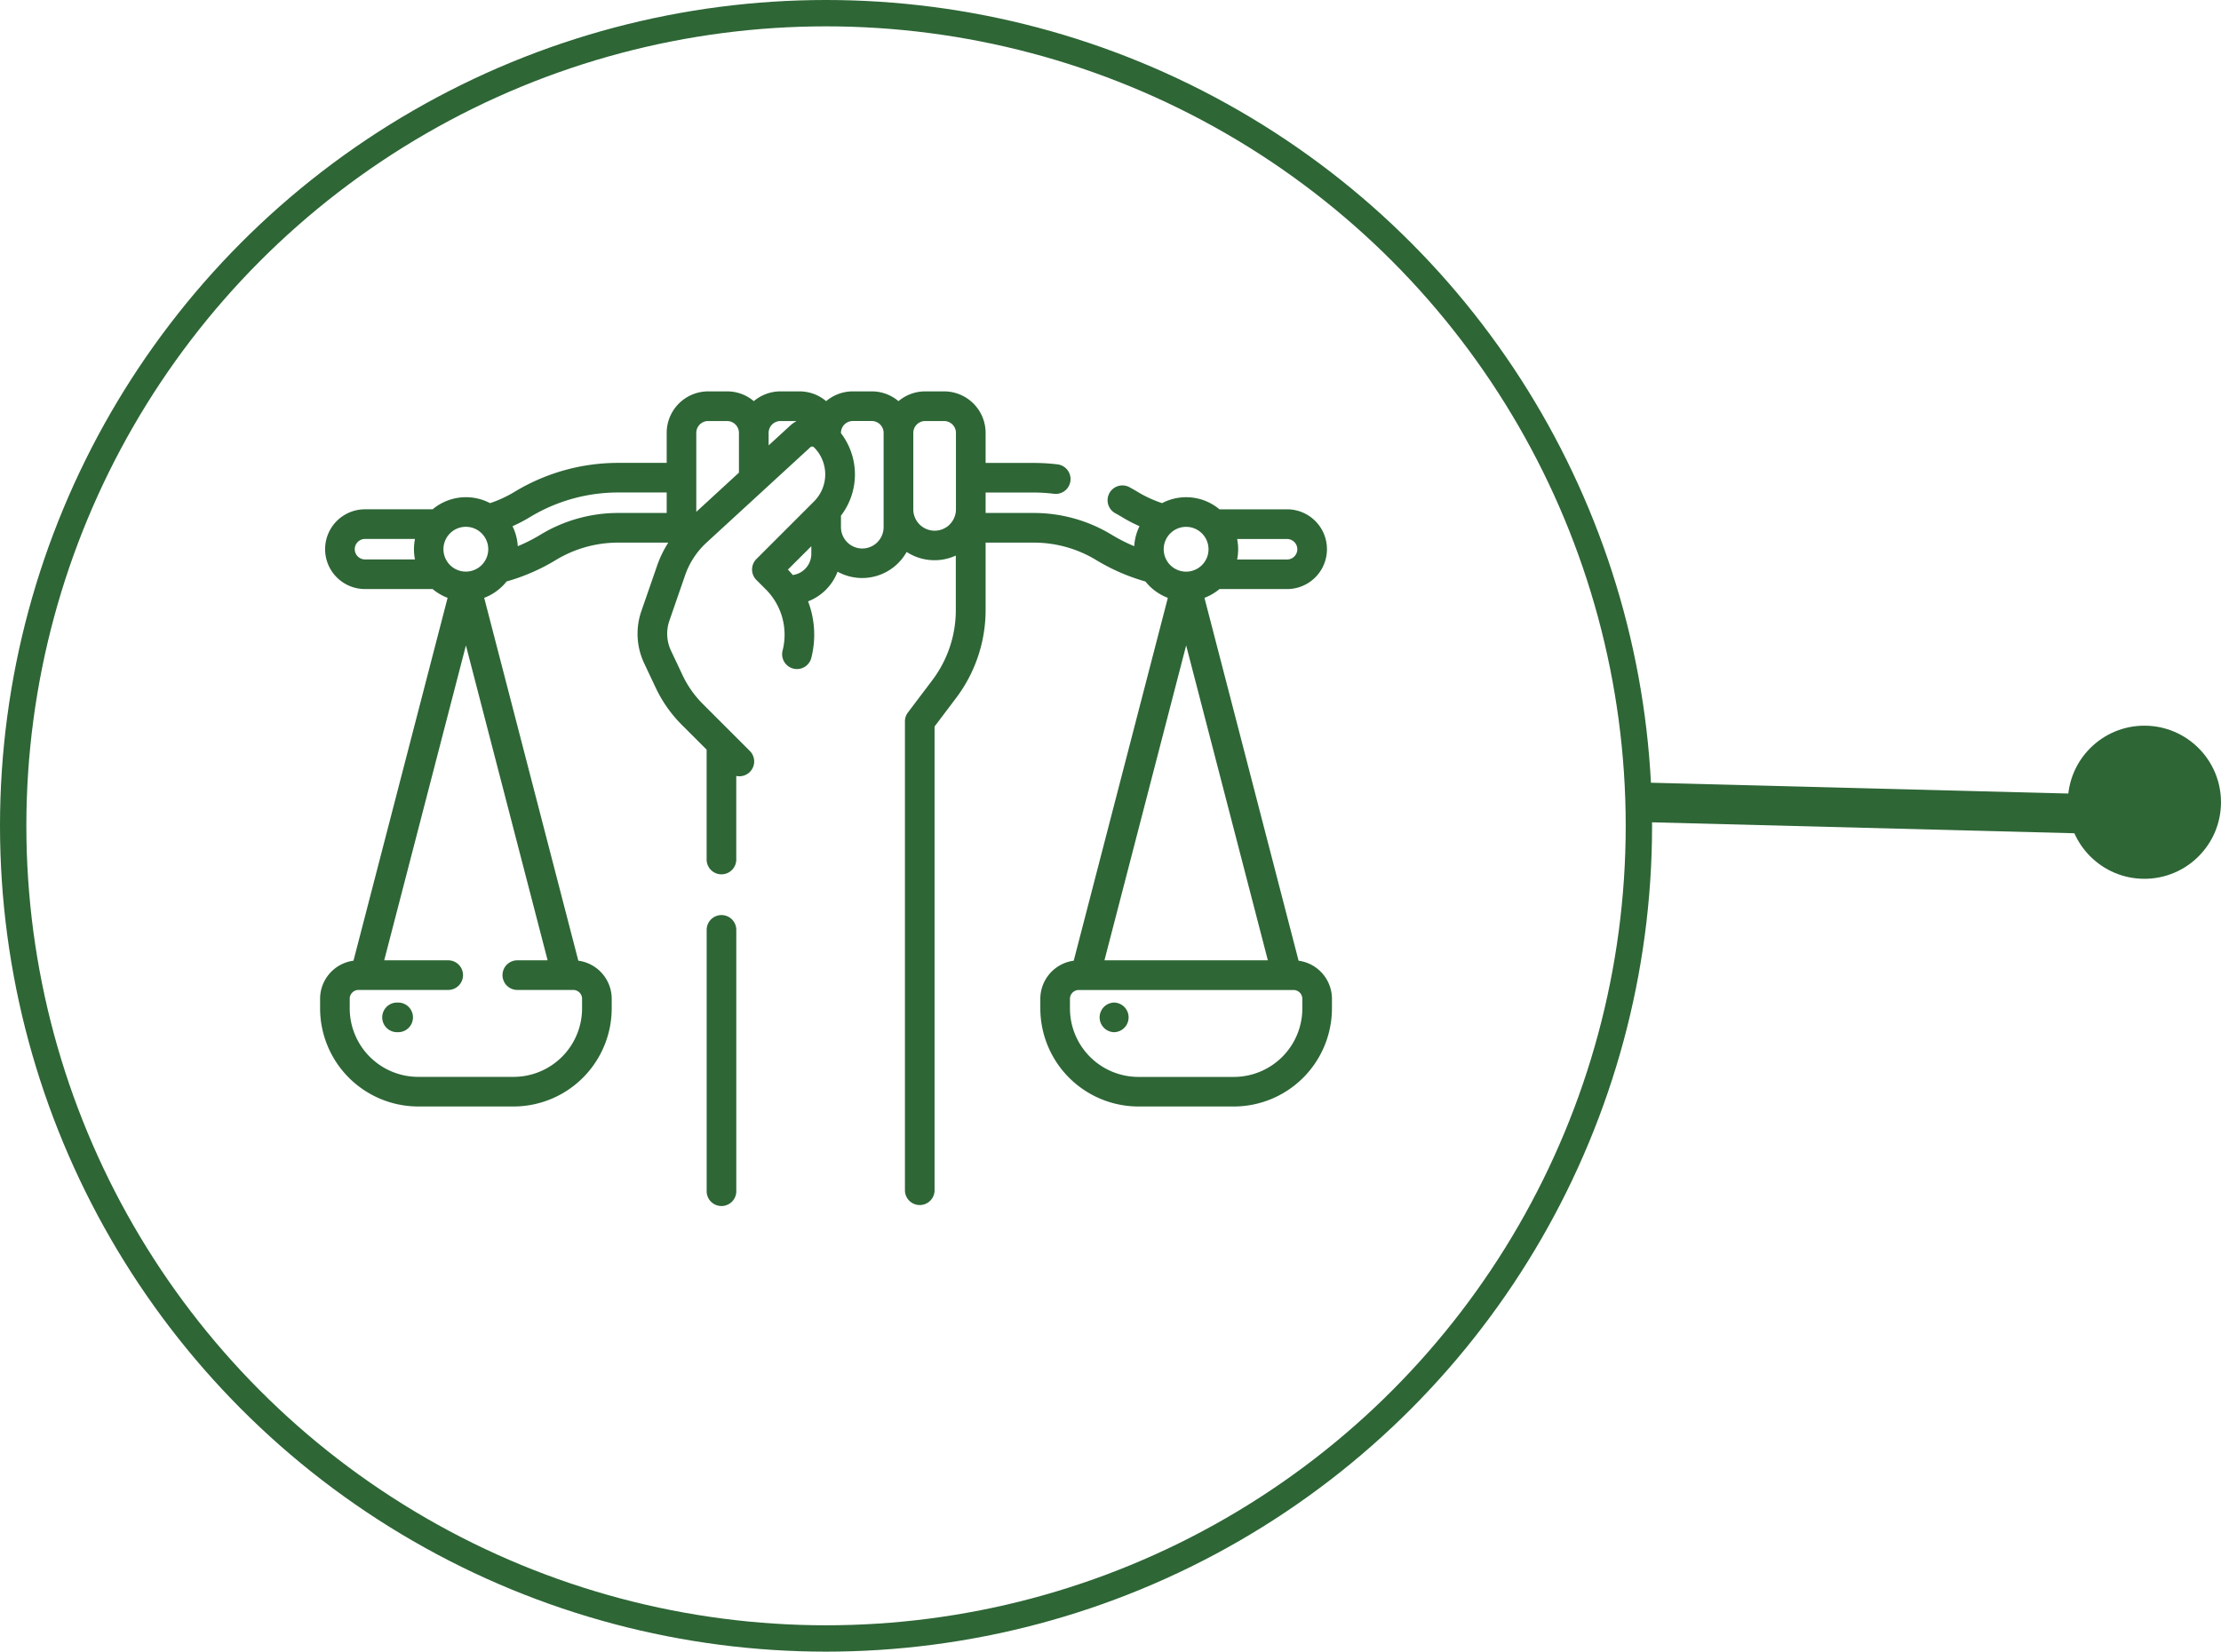 <svg xmlns="http://www.w3.org/2000/svg" width="168.531" height="125.361" viewBox="0 0 168.531 125.361"><g id="Group_4931" data-name="Group 4931" transform="translate(-1264.92 -1467.025)"><line id="Line_55" data-name="Line 55" x2="34.541" y2="0.895" transform="translate(1389.374 1527.915)" fill="none" stroke="#2e6636" stroke-width="3"></line><circle id="Ellipse_155" data-name="Ellipse 155" cx="5.811" cy="5.811" r="5.811" transform="translate(1421.828 1522.104)" fill="#2e6636"></circle><g id="Group_4928" data-name="Group 4928"><g id="Ellipse_153" data-name="Ellipse 153" transform="translate(1264.92 1467.025)" fill="none" stroke="#2e6636" stroke-width="2"><circle cx="62.68" cy="62.68" r="62.68" stroke="none"></circle><circle cx="62.68" cy="62.68" r="61.68" fill="none"></circle></g><g id="_004-justice-scale" data-name="004-justice-scale" transform="translate(1289.209 1496.729)"><g id="Group_4245" data-name="Group 4245" transform="translate(0 0)"><g id="Group_4244" data-name="Group 4244" transform="translate(0 0)"><path id="Path_5981" data-name="Path 5981" d="M196.726,315.011a1.125,1.125,0,0,0-1.125,1.125v19.8a1.125,1.125,0,1,0,2.249,0v-19.8A1.125,1.125,0,0,0,196.726,315.011Z" transform="translate(-166.268 -275.261)" fill="#2e6636"></path><path id="Path_5982" data-name="Path 5982" d="M32.808,359.29h-.016a1.125,1.125,0,1,0,0,2.249h.016a1.125,1.125,0,1,0,0-2.249Z" transform="translate(-26.919 -312.9)" fill="#2e6636"></path><path id="Path_5983" data-name="Path 5983" d="M395.355,359.29h-.016a1.125,1.125,0,0,0,0,2.249h.016a1.125,1.125,0,0,0,0-2.249Z" transform="translate(-335.096 -312.9)" fill="#2e6636"></path><path id="Path_5984" data-name="Path 5984" d="M74.248,93.159l-7.142-27.54a3.948,3.948,0,0,0,1.139-.666h5.13a3.026,3.026,0,1,0,0-6.053h-5.13a3.934,3.934,0,0,0-4.353-.469,9.131,9.131,0,0,1-1.856-.854c-.176-.107-.364-.214-.59-.338a1.125,1.125,0,1,0-1.08,1.973c.2.108.356.2.5.288a11.377,11.377,0,0,0,1.312.682,3.916,3.916,0,0,0-.4,1.518,12.918,12.918,0,0,1-1.717-.872,11.363,11.363,0,0,0-5.9-1.65H50.5V57.625h3.663a13,13,0,0,1,1.55.1,1.125,1.125,0,0,0,.27-2.233,15.219,15.219,0,0,0-1.819-.112H50.5v-1.3h0V53.1a3.151,3.151,0,0,0-3.151-3.151H45.915a3.136,3.136,0,0,0-2.026.741,3.126,3.126,0,0,0-2.028-.741H40.426a3.136,3.136,0,0,0-2.026.741,3.126,3.126,0,0,0-2.028-.741H34.937a3.136,3.136,0,0,0-2.026.741,3.126,3.126,0,0,0-2.028-.741H29.448A3.151,3.151,0,0,0,26.3,53.1v2.276h-3.68a15.165,15.165,0,0,0-7.871,2.2,9.128,9.128,0,0,1-1.852.856,3.934,3.934,0,0,0-4.357.467H3.407a3.026,3.026,0,1,0,0,6.053h5.13a3.944,3.944,0,0,0,1.139.666L2.534,93.159A2.921,2.921,0,0,0,0,96.049v.728a7.456,7.456,0,0,0,7.448,7.448H14.68a7.456,7.456,0,0,0,7.448-7.448v-.728a2.921,2.921,0,0,0-2.534-2.89l-7.142-27.54a3.962,3.962,0,0,0,1.7-1.243,15.177,15.177,0,0,0,3.733-1.625,9.114,9.114,0,0,1,4.73-1.323h3.806a8.288,8.288,0,0,0-.845,1.74l-1.194,3.448a5.25,5.25,0,0,0,.213,3.978l.869,1.843a10.051,10.051,0,0,0,1.99,2.829l1.877,1.877v8.37a1.125,1.125,0,0,0,2.249,0V79.137a1.124,1.124,0,0,0,1.03-1.894l-3.566-3.566a7.809,7.809,0,0,1-1.546-2.2l-.869-1.843a3.012,3.012,0,0,1-.123-2.283L27.7,63.9a6.063,6.063,0,0,1,1.622-2.473l7.882-7.242a.2.2,0,0,1,.275.012,2.9,2.9,0,0,1,0,4.105l-4.371,4.371a1.125,1.125,0,0,0,0,1.591l.7.7a4.864,4.864,0,0,1,1.291,4.638,1.125,1.125,0,1,0,2.184.538,7.117,7.117,0,0,0-.255-4.254,3.889,3.889,0,0,0,2.238-2.252,3.865,3.865,0,0,0,4.6-.652,3.886,3.886,0,0,0,.642-.847,3.868,3.868,0,0,0,3.731.275v4.158a8.824,8.824,0,0,1-1.772,5.287l-1.862,2.465a1.125,1.125,0,0,0-.227.678v35.617a1.125,1.125,0,0,0,2.249,0V75.384l1.634-2.164A11.087,11.087,0,0,0,50.5,66.577V61.428h3.663a9.114,9.114,0,0,1,4.73,1.324,15.173,15.173,0,0,0,3.735,1.627,3.963,3.963,0,0,0,1.7,1.241l-7.142,27.54a2.921,2.921,0,0,0-2.534,2.89v.728a7.456,7.456,0,0,0,7.448,7.448h7.232a7.456,7.456,0,0,0,7.448-7.448v-.728a2.921,2.921,0,0,0-2.534-2.89ZM12.76,61.927a1.7,1.7,0,1,1-1.7-1.7A1.7,1.7,0,0,1,12.76,61.927Zm-10.13,0a.778.778,0,0,1,.777-.777H7.2a3.947,3.947,0,0,0,0,1.554H3.407a.778.778,0,0,1-.777-.777Zm17.249,34.85a5.2,5.2,0,0,1-5.2,5.2H7.448a5.2,5.2,0,0,1-5.2-5.2v-.728a.67.67,0,0,1,.669-.669h6.77a1.125,1.125,0,1,0,0-2.249H4.865l6.2-23.9,6.2,23.9H15a1.125,1.125,0,1,0,0,2.249H19.21a.67.67,0,0,1,.669.669ZM16.719,60.828A12.912,12.912,0,0,1,15,61.7a3.916,3.916,0,0,0-.4-1.518,11.365,11.365,0,0,0,1.311-.683,12.916,12.916,0,0,1,6.7-1.876H26.3v1.554h-3.68a11.363,11.363,0,0,0-5.9,1.65Zm11.827-1.736V53.1a.9.9,0,0,1,.9-.9h1.436a.9.9,0,0,1,.9.9v3.017Zm7.151-6.57-1.662,1.527V53.1a.9.9,0,0,1,.9-.9h1.222a2.447,2.447,0,0,0-.446.312l-.015.014Zm.168,11.364c-.117-.141-.238-.28-.367-.413L37.275,61.7v.586A1.621,1.621,0,0,1,35.865,63.886Zm5.279-2.011a1.622,1.622,0,0,1-1.62-1.619v-.874a5.15,5.15,0,0,0,0-6.259c0-.008,0-.017,0-.025a.9.9,0,0,1,.9-.9h1.436a.9.9,0,0,1,.9.9v7.157a1.622,1.622,0,0,1-1.62,1.62Zm6.634-1.826A1.62,1.62,0,0,1,45.013,58.9h0V53.1a.9.9,0,0,1,.9-.9h1.436a.9.9,0,0,1,.9.9V58.9a1.609,1.609,0,0,1-.474,1.145ZM71.917,93.131h-12.4l6.2-23.9Zm2.236-31.2a.778.778,0,0,1-.777.777H69.586a3.947,3.947,0,0,0,0-1.554h3.789A.778.778,0,0,1,74.152,61.927Zm-6.739,0a1.7,1.7,0,1,1-1.7-1.7A1.7,1.7,0,0,1,67.414,61.927Zm7.119,34.85a5.2,5.2,0,0,1-5.2,5.2H62.1a5.2,5.2,0,0,1-5.2-5.2v-.728a.67.67,0,0,1,.669-.669H73.864a.67.67,0,0,1,.669.669Z" transform="translate(0 -49.947)" fill="#2e6636"></path></g></g></g></g></g></svg>